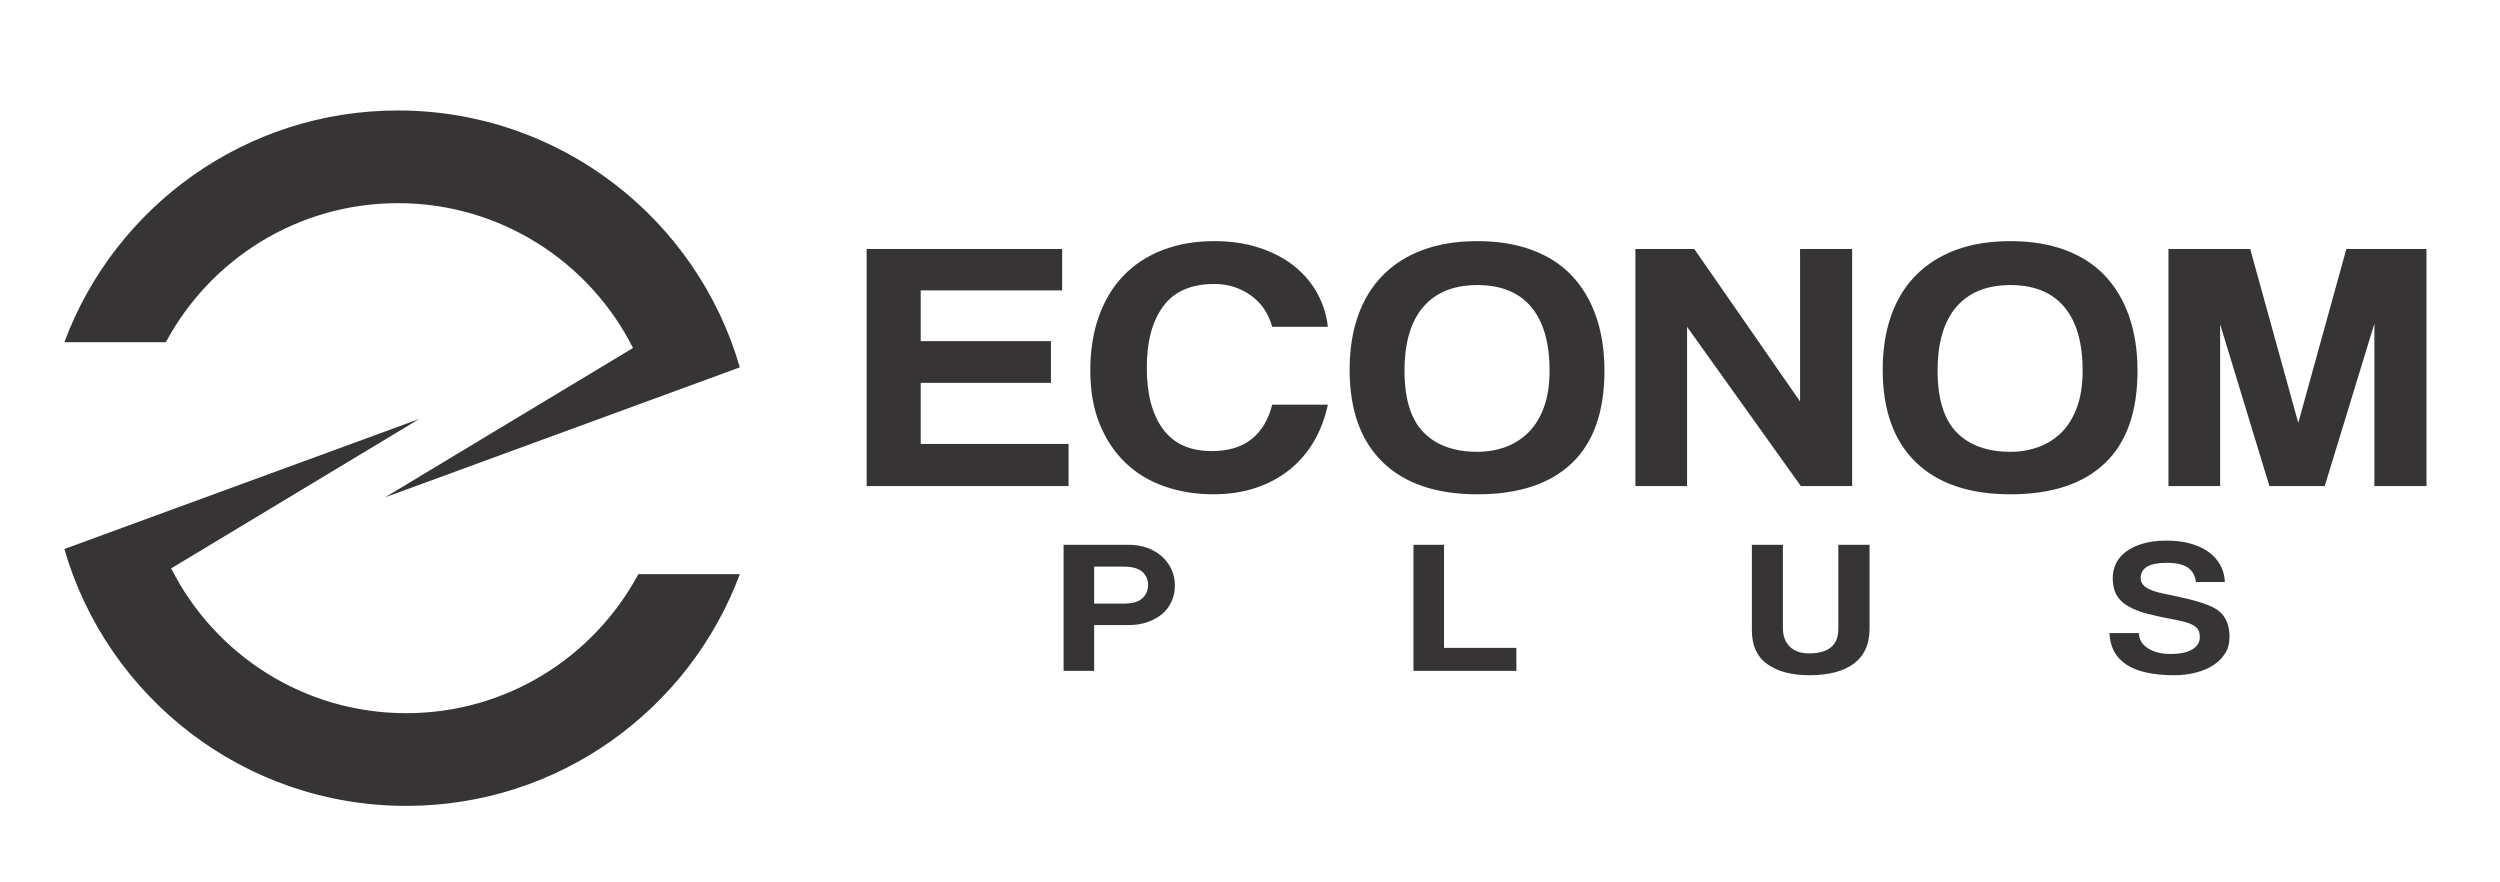 <?xml version="1.0" encoding="UTF-8"?>
<!DOCTYPE svg PUBLIC "-//W3C//DTD SVG 1.1//EN" "http://www.w3.org/Graphics/SVG/1.1/DTD/svg11.dtd">
<!-- Creator: CorelDRAW -->
<svg xmlns="http://www.w3.org/2000/svg" xml:space="preserve" width="35.983mm" height="12.7mm" version="1.1" style="shape-rendering:geometricPrecision; text-rendering:geometricPrecision; image-rendering:optimizeQuality; fill-rule:evenodd; clip-rule:evenodd"
viewBox="0 0 3598.32 1270"
 xmlns:xlink="http://www.w3.org/1999/xlink"
 xmlns:xodm="http://www.corel.com/coreldraw/odm/2003">
 <defs>
  <style type="text/css">
   <![CDATA[
    .fil1 {fill:#373435}
    .fil0 {fill:#373435;fill-rule:nonzero}
   ]]>
  </style>
 </defs>
 <g id="Layer_x0020_1">
  <path class="fil0" d="M1247.37 699.64l0 -341.26 281.41 0 0 59.62 -203.56 0 0 72.98 187.42 0 0 60.13 -187.42 0 0 87.88 212.79 0 0 60.65 -290.64 0zm663.89 -117.18c-4.23,19.53 -10.96,37.17 -20.18,52.93 -9.23,15.76 -20.86,29.3 -34.89,40.61 -14.03,11.3 -30.28,20.04 -48.73,26.21 -18.45,6.16 -38.83,9.25 -61.13,9.25 -24.99,0 -48.34,-3.77 -70.06,-11.31 -21.72,-7.54 -40.47,-18.84 -56.23,-33.92 -15.76,-15.08 -28.16,-33.66 -37.19,-55.76 -9.04,-22.1 -13.55,-47.88 -13.55,-77.35 0,-28.78 4.13,-54.74 12.39,-77.86 8.27,-23.13 20.09,-42.66 35.47,-58.59 15.38,-15.93 34.12,-28.18 56.22,-36.75 22.11,-8.56 46.81,-12.85 74.11,-12.85 23.83,0 45.46,3.17 64.87,9.51 19.42,6.34 36.14,15.08 50.17,26.21 14.03,11.14 25.18,24.24 33.45,39.32 8.26,15.07 13.36,31.18 15.28,48.31l-80.16 0c-5.38,-19.53 -15.76,-34.69 -31.14,-45.49 -15.37,-10.79 -32.67,-16.18 -51.9,-16.18 -33.44,0 -58.05,10.7 -73.81,32.12 -15.76,21.41 -23.64,50.79 -23.64,88.14 0,38.03 7.78,67.58 23.35,88.65 15.57,21.07 38.93,31.61 70.07,31.61 23.83,0 42.96,-5.74 57.38,-17.22 14.41,-11.47 24.31,-28.01 29.69,-49.59l80.16 0zm215.25 67.84c14.22,0 27.68,-2.31 40.36,-6.94 12.69,-4.63 23.74,-11.65 33.16,-21.07 9.42,-9.42 16.82,-21.5 22.2,-36.23 5.39,-14.74 8.08,-32.21 8.08,-52.43 0,-40.43 -8.85,-71.09 -26.53,-91.99 -17.69,-20.9 -43.44,-31.35 -77.27,-31.35 -33.84,0 -59.79,10.45 -77.86,31.35 -18.06,20.9 -27.1,51.56 -27.1,91.99 0,40.43 9.13,69.99 27.39,88.66 18.26,18.67 44.12,28.01 77.57,28.01zm0 61.16c-59.21,0 -104.67,-15.42 -136.39,-46.26 -31.71,-30.83 -47.57,-75.2 -47.57,-133.11 0,-28.78 4.03,-54.65 12.11,-77.6 8.07,-22.96 19.99,-42.4 35.75,-58.34 15.76,-15.93 34.99,-28.09 57.67,-36.49 22.68,-8.39 48.82,-12.59 78.43,-12.59 29.21,0 55.26,4.2 78.13,12.59 22.88,8.4 42.01,20.65 57.38,36.75 15.38,16.1 27.11,35.72 35.18,58.85 8.07,23.12 12.11,49.25 12.11,78.37 0,58.94 -15.67,103.31 -47,133.11 -31.33,29.81 -76.6,44.72 -135.8,44.72zm465.52 -11.82l-163.78 -229.22 0 229.22 -74.39 0 0 -341.26 84.77 0 152.24 219.45 0 -219.45 74.97 0 0 341.26 -73.81 0zm301.74 -49.34c14.22,0 27.68,-2.31 40.37,-6.94 12.68,-4.63 23.74,-11.65 33.16,-21.07 9.41,-9.42 16.82,-21.5 22.2,-36.23 5.38,-14.74 8.07,-32.21 8.07,-52.43 0,-40.43 -8.84,-71.09 -26.53,-91.99 -17.68,-20.9 -43.44,-31.35 -77.27,-31.35 -33.83,0 -59.78,10.45 -77.85,31.35 -18.07,20.9 -27.1,51.56 -27.1,91.99 0,40.43 9.13,69.99 27.39,88.66 18.26,18.67 44.11,28.01 77.56,28.01zm0 61.16c-59.2,0 -104.67,-15.42 -136.38,-46.26 -31.72,-30.83 -47.58,-75.2 -47.58,-133.11 0,-28.78 4.04,-54.65 12.11,-77.6 8.08,-22.96 19.99,-42.4 35.76,-58.34 15.76,-15.93 34.98,-28.09 57.66,-36.49 22.69,-8.39 48.83,-12.59 78.43,-12.59 29.22,0 55.26,4.2 78.14,12.59 22.87,8.4 42,20.65 57.38,36.75 15.38,16.1 27.1,35.72 35.17,58.85 8.08,23.12 12.11,49.25 12.11,78.37 0,58.94 -15.66,103.31 -46.99,133.11 -31.34,29.81 -76.6,44.72 -135.81,44.72zm523.76 -11.82l0 -233.85 -71.5 233.85 -79.58 0 -70.93 -232.82 0 232.82 -74.4 0 0 -341.26 117.65 0 69.2 250.29 69.2 -250.29 115.33 0 0 341.26 -74.97 0z"/>
  <path class="fil0" d="M1616.65 868.83c12.66,0 21.79,-2.51 27.38,-7.52 5.59,-5.01 8.39,-11.52 8.39,-19.54 0,-7.65 -2.8,-13.93 -8.39,-18.85 -5.59,-4.92 -14.72,-7.38 -27.38,-7.38l-41.79 0 0 53.29 41.79 0zm-85.79 96.74l0 -181.46 92.75 0c10.34,0 19.63,1.5 27.86,4.51 8.23,3.01 15.3,7.2 21.21,12.57 5.91,5.37 10.44,11.61 13.61,18.72 3.17,7.11 4.75,14.76 4.75,22.96 0,8.19 -1.58,15.8 -4.75,22.82 -3.17,7.01 -7.7,13.02 -13.61,18.03 -5.91,5.01 -12.98,8.93 -21.21,11.75 -8.23,2.83 -17.52,4.24 -27.86,4.24l-48.75 0 0 65.86 -44 0zm503.56 0l0 -181.46 44 0 0 148.39 104.15 0 0 33.07 -148.15 0zm611.51 -181.46l44.96 0 0 121.06c0,22.05 -7.5,38.67 -22.48,49.88 -14.98,11.2 -36.3,16.81 -63.95,16.81 -25.53,0 -45.74,-5.29 -60.62,-15.85 -14.88,-10.57 -22.32,-26.79 -22.32,-48.65l0 -123.25 44.64 0 0 119.7c0,11.29 3.27,20.22 9.81,26.78 6.54,6.56 15.83,9.84 27.86,9.84 28.07,0 42.1,-11.75 42.1,-35.26l0 -121.06zm514.65 53.56c-1.06,-9.29 -4.96,-16.21 -11.72,-20.77 -6.75,-4.55 -16.88,-6.83 -30.39,-6.83 -24.9,0 -37.35,7.38 -37.35,22.14 0,5.28 2.58,9.7 7.76,13.25 5.17,3.55 13.45,6.52 24.85,8.88 13.5,2.74 25.22,5.29 35.13,7.66 9.92,2.36 19,5.1 27.23,8.19 4.64,1.64 9.02,3.69 13.14,6.15 4.11,2.46 7.59,5.51 10.44,9.16 2.85,3.64 5.12,8.01 6.81,13.12 1.69,5.1 2.53,11.29 2.53,18.58 0,8.74 -2.11,16.49 -6.33,23.23 -4.22,6.74 -9.92,12.43 -17.09,17.08 -7.18,4.64 -15.62,8.2 -25.33,10.66 -9.71,2.46 -19.94,3.69 -30.71,3.69 -30.6,0 -53.6,-5.11 -69.01,-15.31 -15.4,-10.2 -23.53,-25.32 -24.37,-45.36l42.42 0c0.21,9.29 4.59,16.62 13.13,22 8.55,5.37 19.26,8.06 32.14,8.06 13.92,0 24.48,-2.19 31.65,-6.56 7.18,-4.37 10.77,-10.29 10.77,-17.76 0,-2.92 -0.43,-5.61 -1.27,-8.07 -0.84,-2.46 -2.48,-4.69 -4.91,-6.69 -2.42,-2.01 -5.75,-3.78 -9.97,-5.33 -4.22,-1.55 -9.71,-2.96 -16.46,-4.24 -16.04,-2.91 -29.92,-5.87 -41.63,-8.88 -11.71,-3 -21.37,-6.74 -28.96,-11.2 -7.6,-4.47 -13.2,-9.89 -16.78,-16.26 -3.59,-6.38 -5.38,-14.49 -5.38,-24.33 0,-7.47 1.58,-14.48 4.74,-21.04 3.17,-6.56 8.02,-12.25 14.57,-17.08 6.54,-4.83 14.61,-8.65 24.21,-11.48 9.61,-2.82 20.95,-4.23 34.03,-4.23 12.67,0 24.06,1.41 34.19,4.23 10.13,2.83 18.84,6.84 26.12,12.03 7.28,5.19 12.93,11.48 16.94,18.85 4.01,7.38 6.22,15.54 6.64,24.46l-41.78 0z"/>
  <path class="fil1" d="M572.76 292.42c147.91,0 275.99,84.8 338.35,208.42l-357.01 215.02 510.76 -187.13c-61.72,-213.56 -258.66,-369.73 -492.1,-369.73 -220.04,0 -407.65,138.76 -480.15,333.55l146.09 0c63.83,-119.11 189.47,-200.13 334.06,-200.13z"/>
  <path class="fil1" d="M918.77 826.38c-63.83,119.11 -189.48,200.13 -334.06,200.13 -147.92,0 -275.99,-84.8 -338.35,-208.42l357 -215.02 -510.75 187.13c61.72,213.55 258.66,369.73 492.1,369.73 220.04,0 407.64,-138.77 480.15,-333.55l-146.09 0z"/>
 </g>
</svg>
